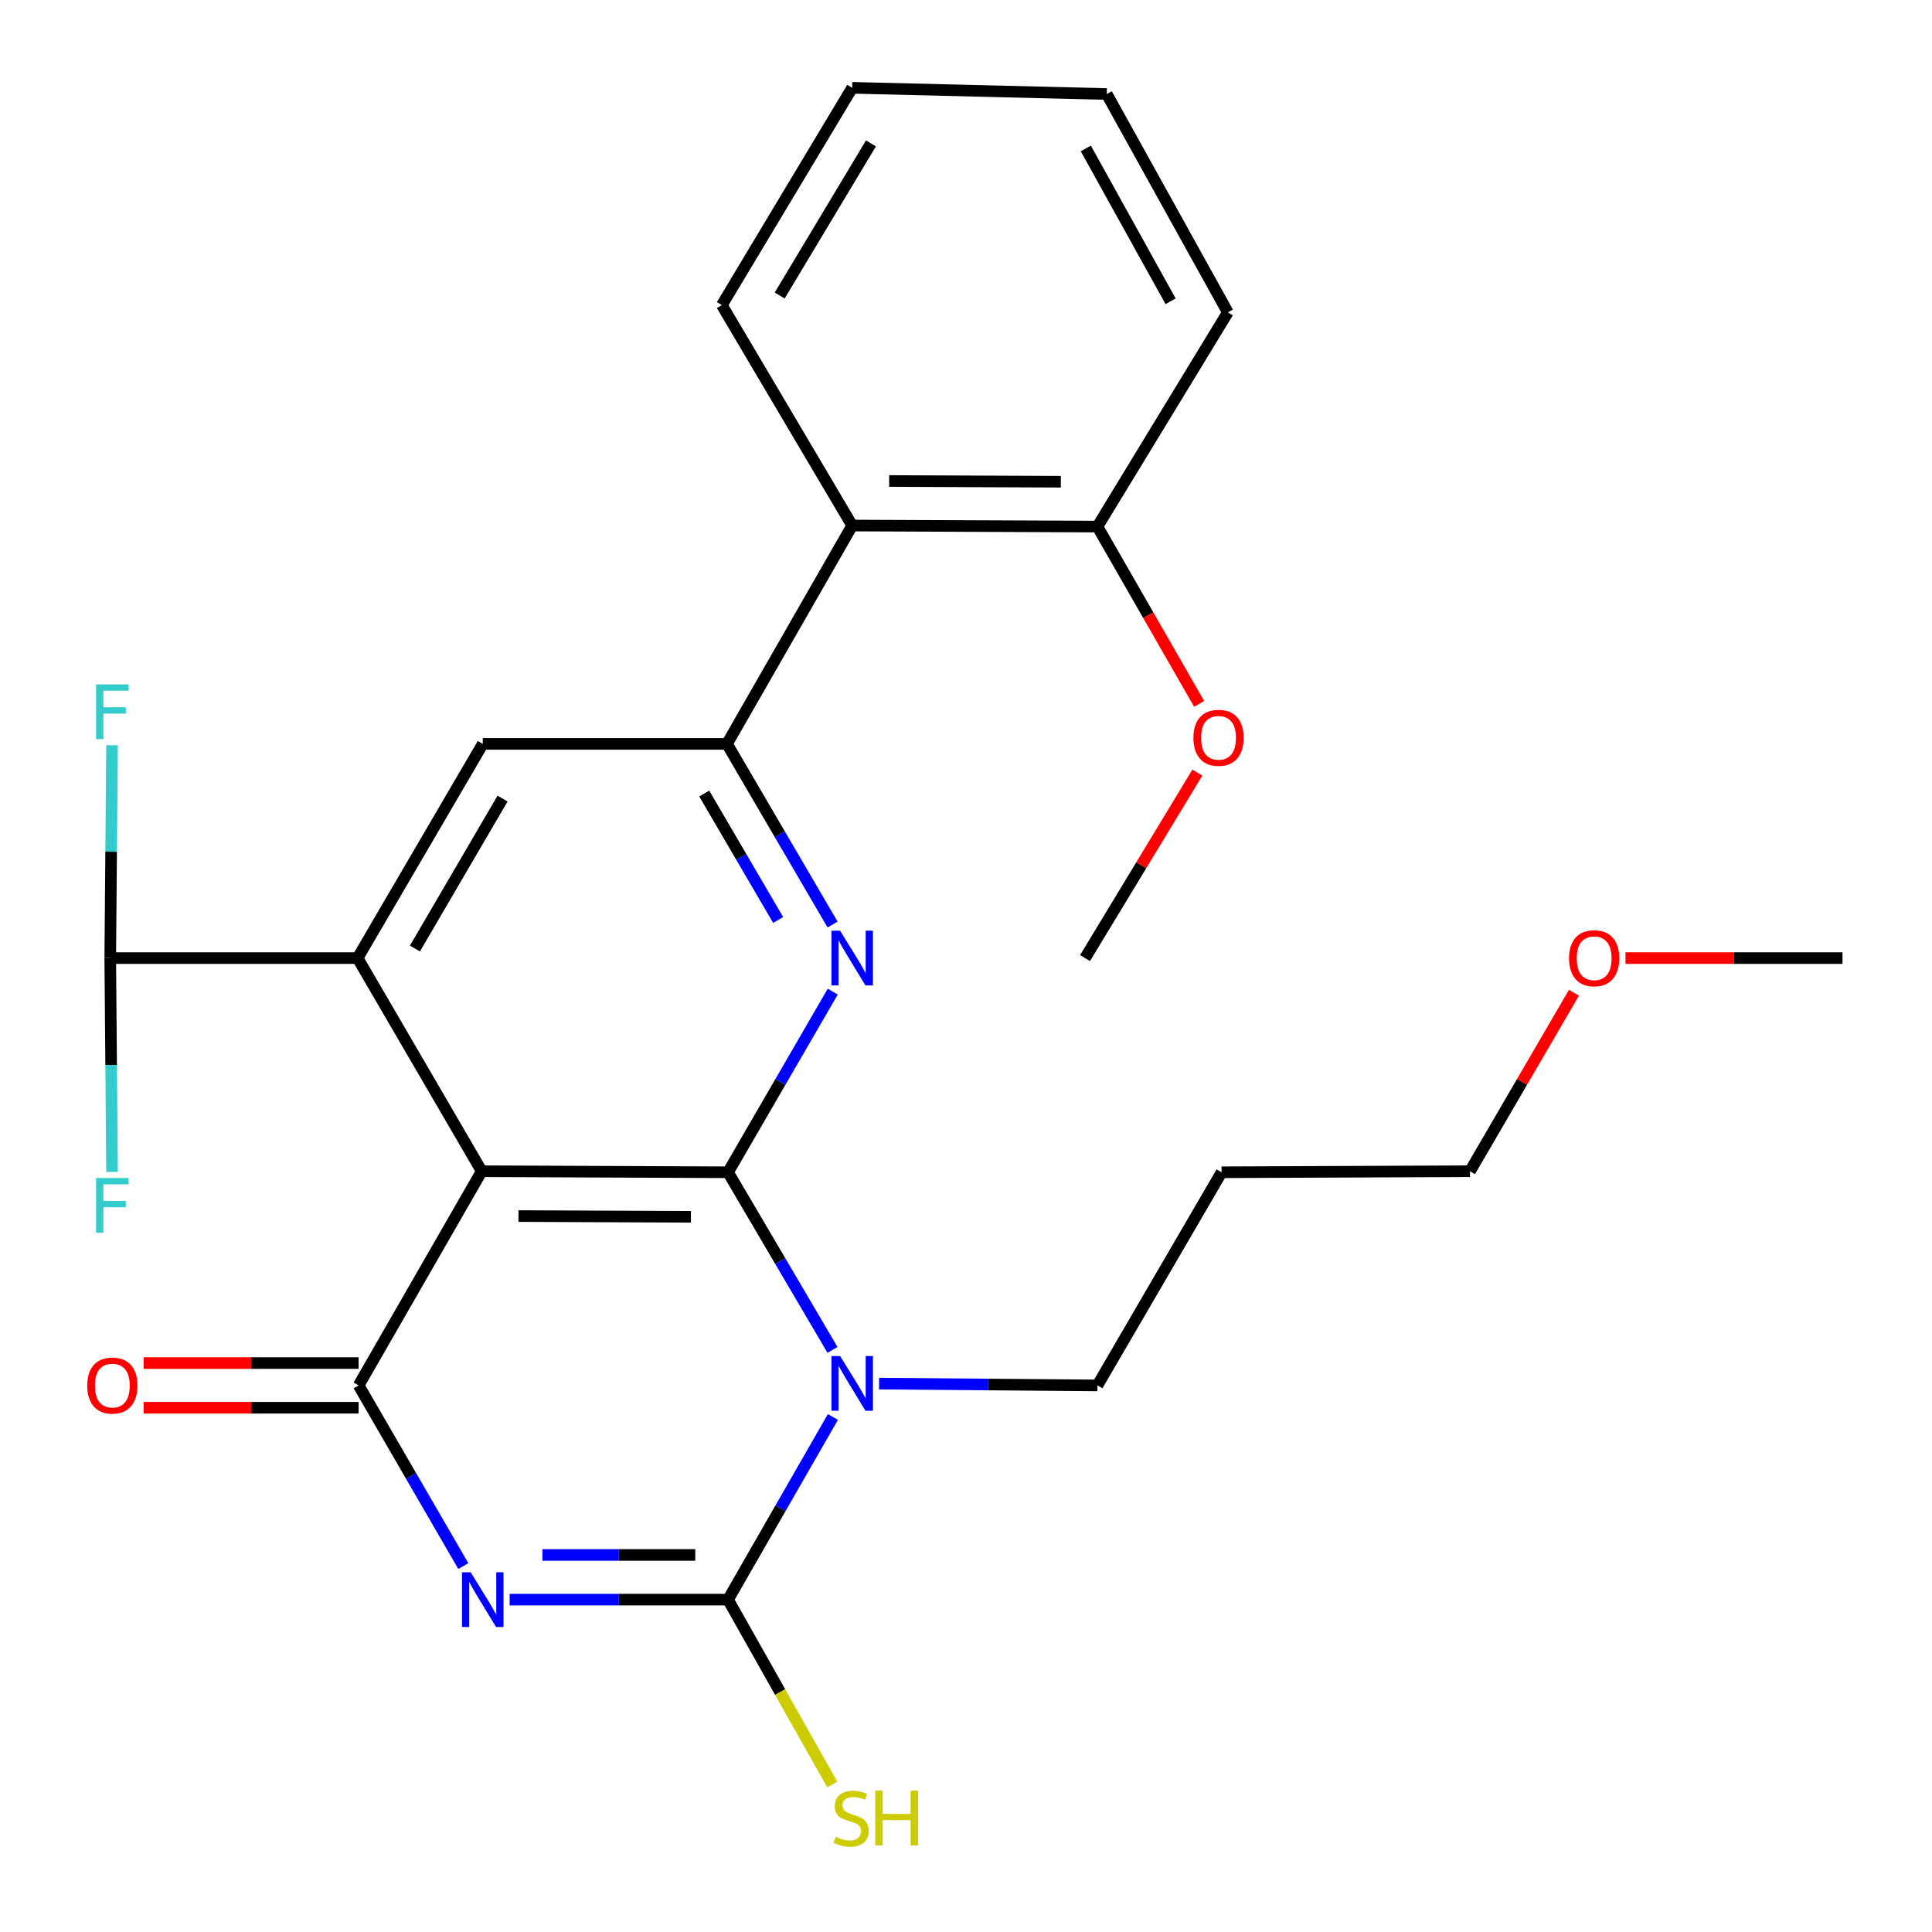 <?xml version='1.0' encoding='iso-8859-1'?>
<svg version='1.1' baseProfile='full'
              xmlns='http://www.w3.org/2000/svg'
                      xmlns:rdkit='http://www.rdkit.org/xml'
                      xmlns:xlink='http://www.w3.org/1999/xlink'
                  xml:space='preserve'
width='1000px' height='1000px' viewBox='0 0 1000 1000'>
<!-- END OF HEADER -->
<rect style='opacity:1.0;fill:#FFFFFF;stroke:none' width='1000' height='1000' x='0' y='0'> </rect>
<path class='bond-1' d='M 376.828,606.764 L 403.864,652.738' style='fill:none;fill-rule:evenodd;stroke:#000000;stroke-width:6px;stroke-linecap:butt;stroke-linejoin:miter;stroke-opacity:1' />
<path class='bond-1' d='M 403.864,652.738 L 430.901,698.713' style='fill:none;fill-rule:evenodd;stroke:#0000FF;stroke-width:6px;stroke-linecap:butt;stroke-linejoin:miter;stroke-opacity:1' />
<path class='bond-2' d='M 376.828,606.764 L 249.341,606.224' style='fill:none;fill-rule:evenodd;stroke:#000000;stroke-width:6px;stroke-linecap:butt;stroke-linejoin:miter;stroke-opacity:1' />
<path class='bond-2' d='M 357.607,629.813 L 268.366,629.435' style='fill:none;fill-rule:evenodd;stroke:#000000;stroke-width:6px;stroke-linecap:butt;stroke-linejoin:miter;stroke-opacity:1' />
<path class='bond-5' d='M 376.828,606.764 L 403.927,560.016' style='fill:none;fill-rule:evenodd;stroke:#000000;stroke-width:6px;stroke-linecap:butt;stroke-linejoin:miter;stroke-opacity:1' />
<path class='bond-5' d='M 403.927,560.016 L 431.026,513.269' style='fill:none;fill-rule:evenodd;stroke:#0000FF;stroke-width:6px;stroke-linecap:butt;stroke-linejoin:miter;stroke-opacity:1' />
<path class='bond-0' d='M 239.817,810.603 L 212.717,763.843' style='fill:none;fill-rule:evenodd;stroke:#0000FF;stroke-width:6px;stroke-linecap:butt;stroke-linejoin:miter;stroke-opacity:1' />
<path class='bond-0' d='M 212.717,763.843 L 185.617,717.083' style='fill:none;fill-rule:evenodd;stroke:#000000;stroke-width:6px;stroke-linecap:butt;stroke-linejoin:miter;stroke-opacity:1' />
<path class='bond-27' d='M 263.794,827.967 L 320.311,827.967' style='fill:none;fill-rule:evenodd;stroke:#0000FF;stroke-width:6px;stroke-linecap:butt;stroke-linejoin:miter;stroke-opacity:1' />
<path class='bond-27' d='M 320.311,827.967 L 376.828,827.967' style='fill:none;fill-rule:evenodd;stroke:#000000;stroke-width:6px;stroke-linecap:butt;stroke-linejoin:miter;stroke-opacity:1' />
<path class='bond-27' d='M 280.749,804.837 L 320.311,804.837' style='fill:none;fill-rule:evenodd;stroke:#0000FF;stroke-width:6px;stroke-linecap:butt;stroke-linejoin:miter;stroke-opacity:1' />
<path class='bond-27' d='M 320.311,804.837 L 359.873,804.837' style='fill:none;fill-rule:evenodd;stroke:#000000;stroke-width:6px;stroke-linecap:butt;stroke-linejoin:miter;stroke-opacity:1' />
<path class='bond-3' d='M 431.109,733.428 L 403.968,780.698' style='fill:none;fill-rule:evenodd;stroke:#0000FF;stroke-width:6px;stroke-linecap:butt;stroke-linejoin:miter;stroke-opacity:1' />
<path class='bond-3' d='M 403.968,780.698 L 376.828,827.967' style='fill:none;fill-rule:evenodd;stroke:#000000;stroke-width:6px;stroke-linecap:butt;stroke-linejoin:miter;stroke-opacity:1' />
<path class='bond-14' d='M 455.005,716.156 L 511.515,716.619' style='fill:none;fill-rule:evenodd;stroke:#0000FF;stroke-width:6px;stroke-linecap:butt;stroke-linejoin:miter;stroke-opacity:1' />
<path class='bond-14' d='M 511.515,716.619 L 568.026,717.083' style='fill:none;fill-rule:evenodd;stroke:#000000;stroke-width:6px;stroke-linecap:butt;stroke-linejoin:miter;stroke-opacity:1' />
<path class='bond-4' d='M 249.341,606.224 L 185.617,717.083' style='fill:none;fill-rule:evenodd;stroke:#000000;stroke-width:6px;stroke-linecap:butt;stroke-linejoin:miter;stroke-opacity:1' />
<path class='bond-6' d='M 249.341,606.224 L 185.077,495.905' style='fill:none;fill-rule:evenodd;stroke:#000000;stroke-width:6px;stroke-linecap:butt;stroke-linejoin:miter;stroke-opacity:1' />
<path class='bond-12' d='M 376.828,827.967 L 403.806,875.814' style='fill:none;fill-rule:evenodd;stroke:#000000;stroke-width:6px;stroke-linecap:butt;stroke-linejoin:miter;stroke-opacity:1' />
<path class='bond-12' d='M 403.806,875.814 L 430.784,923.661' style='fill:none;fill-rule:evenodd;stroke:#CCCC00;stroke-width:6px;stroke-linecap:butt;stroke-linejoin:miter;stroke-opacity:1' />
<path class='bond-11' d='M 185.617,705.518 L 129.973,705.518' style='fill:none;fill-rule:evenodd;stroke:#000000;stroke-width:6px;stroke-linecap:butt;stroke-linejoin:miter;stroke-opacity:1' />
<path class='bond-11' d='M 129.973,705.518 L 74.33,705.518' style='fill:none;fill-rule:evenodd;stroke:#FF0000;stroke-width:6px;stroke-linecap:butt;stroke-linejoin:miter;stroke-opacity:1' />
<path class='bond-11' d='M 185.617,728.648 L 129.973,728.648' style='fill:none;fill-rule:evenodd;stroke:#000000;stroke-width:6px;stroke-linecap:butt;stroke-linejoin:miter;stroke-opacity:1' />
<path class='bond-11' d='M 129.973,728.648 L 74.33,728.648' style='fill:none;fill-rule:evenodd;stroke:#FF0000;stroke-width:6px;stroke-linecap:butt;stroke-linejoin:miter;stroke-opacity:1' />
<path class='bond-7' d='M 430.939,478.535 L 403.613,431.784' style='fill:none;fill-rule:evenodd;stroke:#0000FF;stroke-width:6px;stroke-linecap:butt;stroke-linejoin:miter;stroke-opacity:1' />
<path class='bond-7' d='M 403.613,431.784 L 376.288,385.034' style='fill:none;fill-rule:evenodd;stroke:#000000;stroke-width:6px;stroke-linecap:butt;stroke-linejoin:miter;stroke-opacity:1' />
<path class='bond-7' d='M 402.772,476.182 L 383.644,443.456' style='fill:none;fill-rule:evenodd;stroke:#0000FF;stroke-width:6px;stroke-linecap:butt;stroke-linejoin:miter;stroke-opacity:1' />
<path class='bond-7' d='M 383.644,443.456 L 364.516,410.731' style='fill:none;fill-rule:evenodd;stroke:#000000;stroke-width:6px;stroke-linecap:butt;stroke-linejoin:miter;stroke-opacity:1' />
<path class='bond-10' d='M 185.077,495.905 L 57.063,495.905' style='fill:none;fill-rule:evenodd;stroke:#000000;stroke-width:6px;stroke-linecap:butt;stroke-linejoin:miter;stroke-opacity:1' />
<path class='bond-28' d='M 185.077,495.905 L 249.881,385.034' style='fill:none;fill-rule:evenodd;stroke:#000000;stroke-width:6px;stroke-linecap:butt;stroke-linejoin:miter;stroke-opacity:1' />
<path class='bond-28' d='M 214.767,490.946 L 260.13,413.336' style='fill:none;fill-rule:evenodd;stroke:#000000;stroke-width:6px;stroke-linecap:butt;stroke-linejoin:miter;stroke-opacity:1' />
<path class='bond-8' d='M 376.288,385.034 L 249.881,385.034' style='fill:none;fill-rule:evenodd;stroke:#000000;stroke-width:6px;stroke-linecap:butt;stroke-linejoin:miter;stroke-opacity:1' />
<path class='bond-9' d='M 376.288,385.034 L 441.092,272.016' style='fill:none;fill-rule:evenodd;stroke:#000000;stroke-width:6px;stroke-linecap:butt;stroke-linejoin:miter;stroke-opacity:1' />
<path class='bond-13' d='M 441.092,272.016 L 568.026,272.556' style='fill:none;fill-rule:evenodd;stroke:#000000;stroke-width:6px;stroke-linecap:butt;stroke-linejoin:miter;stroke-opacity:1' />
<path class='bond-13' d='M 460.23,248.967 L 549.084,249.345' style='fill:none;fill-rule:evenodd;stroke:#000000;stroke-width:6px;stroke-linecap:butt;stroke-linejoin:miter;stroke-opacity:1' />
<path class='bond-19' d='M 441.092,272.016 L 373.615,157.919' style='fill:none;fill-rule:evenodd;stroke:#000000;stroke-width:6px;stroke-linecap:butt;stroke-linejoin:miter;stroke-opacity:1' />
<path class='bond-15' d='M 57.063,495.905 L 57.53,440.829' style='fill:none;fill-rule:evenodd;stroke:#000000;stroke-width:6px;stroke-linecap:butt;stroke-linejoin:miter;stroke-opacity:1' />
<path class='bond-15' d='M 57.53,440.829 L 57.996,385.753' style='fill:none;fill-rule:evenodd;stroke:#33CCCC;stroke-width:6px;stroke-linecap:butt;stroke-linejoin:miter;stroke-opacity:1' />
<path class='bond-16' d='M 57.063,495.905 L 57.53,551.232' style='fill:none;fill-rule:evenodd;stroke:#000000;stroke-width:6px;stroke-linecap:butt;stroke-linejoin:miter;stroke-opacity:1' />
<path class='bond-16' d='M 57.53,551.232 L 57.996,606.558' style='fill:none;fill-rule:evenodd;stroke:#33CCCC;stroke-width:6px;stroke-linecap:butt;stroke-linejoin:miter;stroke-opacity:1' />
<path class='bond-17' d='M 568.026,272.556 L 594.356,318.448' style='fill:none;fill-rule:evenodd;stroke:#000000;stroke-width:6px;stroke-linecap:butt;stroke-linejoin:miter;stroke-opacity:1' />
<path class='bond-17' d='M 594.356,318.448 L 620.686,364.339' style='fill:none;fill-rule:evenodd;stroke:#FF0000;stroke-width:6px;stroke-linecap:butt;stroke-linejoin:miter;stroke-opacity:1' />
<path class='bond-21' d='M 568.026,272.556 L 635.528,161.685' style='fill:none;fill-rule:evenodd;stroke:#000000;stroke-width:6px;stroke-linecap:butt;stroke-linejoin:miter;stroke-opacity:1' />
<path class='bond-18' d='M 568.026,717.083 L 632.29,606.764' style='fill:none;fill-rule:evenodd;stroke:#000000;stroke-width:6px;stroke-linecap:butt;stroke-linejoin:miter;stroke-opacity:1' />
<path class='bond-23' d='M 619.751,399.903 L 590.682,447.904' style='fill:none;fill-rule:evenodd;stroke:#FF0000;stroke-width:6px;stroke-linecap:butt;stroke-linejoin:miter;stroke-opacity:1' />
<path class='bond-23' d='M 590.682,447.904 L 561.613,495.905' style='fill:none;fill-rule:evenodd;stroke:#000000;stroke-width:6px;stroke-linecap:butt;stroke-linejoin:miter;stroke-opacity:1' />
<path class='bond-22' d='M 632.29,606.764 L 760.869,606.224' style='fill:none;fill-rule:evenodd;stroke:#000000;stroke-width:6px;stroke-linecap:butt;stroke-linejoin:miter;stroke-opacity:1' />
<path class='bond-25' d='M 373.615,157.919 L 441.092,45.455' style='fill:none;fill-rule:evenodd;stroke:#000000;stroke-width:6px;stroke-linecap:butt;stroke-linejoin:miter;stroke-opacity:1' />
<path class='bond-25' d='M 403.571,152.95 L 450.804,74.224' style='fill:none;fill-rule:evenodd;stroke:#000000;stroke-width:6px;stroke-linecap:butt;stroke-linejoin:miter;stroke-opacity:1' />
<path class='bond-20' d='M 814.675,513.857 L 787.772,560.041' style='fill:none;fill-rule:evenodd;stroke:#FF0000;stroke-width:6px;stroke-linecap:butt;stroke-linejoin:miter;stroke-opacity:1' />
<path class='bond-20' d='M 787.772,560.041 L 760.869,606.224' style='fill:none;fill-rule:evenodd;stroke:#000000;stroke-width:6px;stroke-linecap:butt;stroke-linejoin:miter;stroke-opacity:1' />
<path class='bond-24' d='M 841.346,495.905 L 897.509,495.905' style='fill:none;fill-rule:evenodd;stroke:#FF0000;stroke-width:6px;stroke-linecap:butt;stroke-linejoin:miter;stroke-opacity:1' />
<path class='bond-24' d='M 897.509,495.905 L 953.673,495.905' style='fill:none;fill-rule:evenodd;stroke:#000000;stroke-width:6px;stroke-linecap:butt;stroke-linejoin:miter;stroke-opacity:1' />
<path class='bond-29' d='M 635.528,161.685 L 572.845,48.667' style='fill:none;fill-rule:evenodd;stroke:#000000;stroke-width:6px;stroke-linecap:butt;stroke-linejoin:miter;stroke-opacity:1' />
<path class='bond-29' d='M 605.898,155.951 L 562.02,76.838' style='fill:none;fill-rule:evenodd;stroke:#000000;stroke-width:6px;stroke-linecap:butt;stroke-linejoin:miter;stroke-opacity:1' />
<path class='bond-26' d='M 441.092,45.455 L 572.845,48.667' style='fill:none;fill-rule:evenodd;stroke:#000000;stroke-width:6px;stroke-linecap:butt;stroke-linejoin:miter;stroke-opacity:1' />
<path  class='atom-1' d='M 243.621 813.807
L 252.901 828.807
Q 253.821 830.287, 255.301 832.967
Q 256.781 835.647, 256.861 835.807
L 256.861 813.807
L 260.621 813.807
L 260.621 842.127
L 256.741 842.127
L 246.781 825.727
Q 245.621 823.807, 244.381 821.607
Q 243.181 819.407, 242.821 818.727
L 242.821 842.127
L 239.141 842.127
L 239.141 813.807
L 243.621 813.807
' fill='#0000FF'/>
<path  class='atom-2' d='M 434.832 701.882
L 444.112 716.882
Q 445.032 718.362, 446.512 721.042
Q 447.992 723.722, 448.072 723.882
L 448.072 701.882
L 451.832 701.882
L 451.832 730.202
L 447.952 730.202
L 437.992 713.802
Q 436.832 711.882, 435.592 709.682
Q 434.392 707.482, 434.032 706.802
L 434.032 730.202
L 430.352 730.202
L 430.352 701.882
L 434.832 701.882
' fill='#0000FF'/>
<path  class='atom-6' d='M 434.832 481.745
L 444.112 496.745
Q 445.032 498.225, 446.512 500.905
Q 447.992 503.585, 448.072 503.745
L 448.072 481.745
L 451.832 481.745
L 451.832 510.065
L 447.952 510.065
L 437.992 493.665
Q 436.832 491.745, 435.592 489.545
Q 434.392 487.345, 434.032 486.665
L 434.032 510.065
L 430.352 510.065
L 430.352 481.745
L 434.832 481.745
' fill='#0000FF'/>
<path  class='atom-12' d='M 45.143 717.163
Q 45.143 710.363, 48.503 706.563
Q 51.863 702.763, 58.143 702.763
Q 64.423 702.763, 67.783 706.563
Q 71.143 710.363, 71.143 717.163
Q 71.143 724.043, 67.743 727.963
Q 64.343 731.843, 58.143 731.843
Q 51.903 731.843, 48.503 727.963
Q 45.143 724.083, 45.143 717.163
M 58.143 728.643
Q 62.463 728.643, 64.783 725.763
Q 67.143 722.843, 67.143 717.163
Q 67.143 711.603, 64.783 708.803
Q 62.463 705.963, 58.143 705.963
Q 53.823 705.963, 51.463 708.763
Q 49.143 711.563, 49.143 717.163
Q 49.143 722.883, 51.463 725.763
Q 53.823 728.643, 58.143 728.643
' fill='#FF0000'/>
<path  class='atom-13' d='M 432.552 950.745
Q 432.872 950.865, 434.192 951.425
Q 435.512 951.985, 436.952 952.345
Q 438.432 952.665, 439.872 952.665
Q 442.552 952.665, 444.112 951.385
Q 445.672 950.065, 445.672 947.785
Q 445.672 946.225, 444.872 945.265
Q 444.112 944.305, 442.912 943.785
Q 441.712 943.265, 439.712 942.665
Q 437.192 941.905, 435.672 941.185
Q 434.192 940.465, 433.112 938.945
Q 432.072 937.425, 432.072 934.865
Q 432.072 931.305, 434.472 929.105
Q 436.912 926.905, 441.712 926.905
Q 444.992 926.905, 448.712 928.465
L 447.792 931.545
Q 444.392 930.145, 441.832 930.145
Q 439.072 930.145, 437.552 931.305
Q 436.032 932.425, 436.072 934.385
Q 436.072 935.905, 436.832 936.825
Q 437.632 937.745, 438.752 938.265
Q 439.912 938.785, 441.832 939.385
Q 444.392 940.185, 445.912 940.985
Q 447.432 941.785, 448.512 943.425
Q 449.632 945.025, 449.632 947.785
Q 449.632 951.705, 446.992 953.825
Q 444.392 955.905, 440.032 955.905
Q 437.512 955.905, 435.592 955.345
Q 433.712 954.825, 431.472 953.905
L 432.552 950.745
' fill='#CCCC00'/>
<path  class='atom-13' d='M 453.032 926.825
L 456.872 926.825
L 456.872 938.865
L 471.352 938.865
L 471.352 926.825
L 475.192 926.825
L 475.192 955.145
L 471.352 955.145
L 471.352 942.065
L 456.872 942.065
L 456.872 955.145
L 453.032 955.145
L 453.032 926.825
' fill='#CCCC00'/>
<path  class='atom-16' d='M 49.723 354.246
L 66.563 354.246
L 66.563 357.486
L 53.523 357.486
L 53.523 366.086
L 65.123 366.086
L 65.123 369.366
L 53.523 369.366
L 53.523 382.566
L 49.723 382.566
L 49.723 354.246
' fill='#33CCCC'/>
<path  class='atom-17' d='M 49.723 609.759
L 66.563 609.759
L 66.563 612.999
L 53.523 612.999
L 53.523 621.599
L 65.123 621.599
L 65.123 624.879
L 53.523 624.879
L 53.523 638.079
L 49.723 638.079
L 49.723 609.759
' fill='#33CCCC'/>
<path  class='atom-18' d='M 617.709 381.888
Q 617.709 375.088, 621.069 371.288
Q 624.429 367.488, 630.709 367.488
Q 636.989 367.488, 640.349 371.288
Q 643.709 375.088, 643.709 381.888
Q 643.709 388.768, 640.309 392.688
Q 636.909 396.568, 630.709 396.568
Q 624.469 396.568, 621.069 392.688
Q 617.709 388.808, 617.709 381.888
M 630.709 393.368
Q 635.029 393.368, 637.349 390.488
Q 639.709 387.568, 639.709 381.888
Q 639.709 376.328, 637.349 373.528
Q 635.029 370.688, 630.709 370.688
Q 626.389 370.688, 624.029 373.488
Q 621.709 376.288, 621.709 381.888
Q 621.709 387.608, 624.029 390.488
Q 626.389 393.368, 630.709 393.368
' fill='#FF0000'/>
<path  class='atom-21' d='M 812.132 495.985
Q 812.132 489.185, 815.492 485.385
Q 818.852 481.585, 825.132 481.585
Q 831.412 481.585, 834.772 485.385
Q 838.132 489.185, 838.132 495.985
Q 838.132 502.865, 834.732 506.785
Q 831.332 510.665, 825.132 510.665
Q 818.892 510.665, 815.492 506.785
Q 812.132 502.905, 812.132 495.985
M 825.132 507.465
Q 829.452 507.465, 831.772 504.585
Q 834.132 501.665, 834.132 495.985
Q 834.132 490.425, 831.772 487.625
Q 829.452 484.785, 825.132 484.785
Q 820.812 484.785, 818.452 487.585
Q 816.132 490.385, 816.132 495.985
Q 816.132 501.705, 818.452 504.585
Q 820.812 507.465, 825.132 507.465
' fill='#FF0000'/>
</svg>
